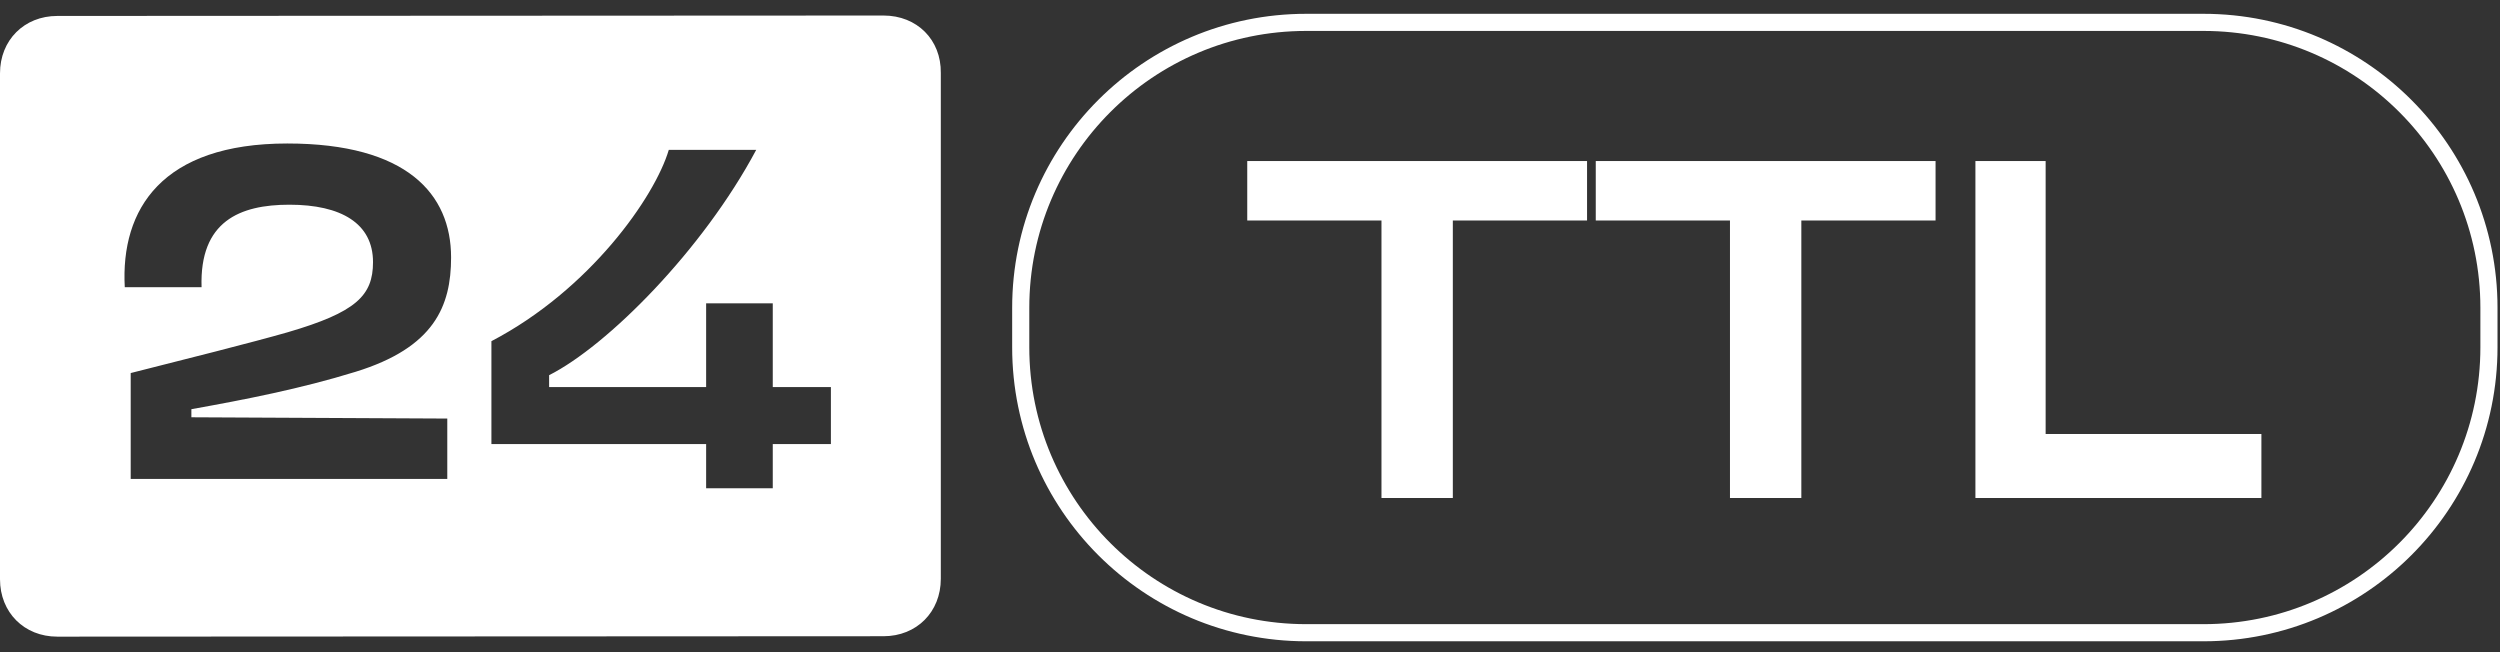 <svg width="161" height="42" viewBox="0 0 161 42" fill="none" xmlns="http://www.w3.org/2000/svg">
<rect x="0" y="0" width="161" height="42" fill="#333333" stroke="none"/>
<path d="M56.898 1L3.689 1.027C1.558 1.027 0 2.588 0 4.723V37.304C0 39.439 1.558 41 3.689 41L56.898 40.973C59.03 40.973 60.588 39.412 60.588 37.277V4.696C60.615 2.561 59.057 1 56.898 1ZM28.805 26.955V30.843H8.417V24.025C11.669 23.204 16.343 22.027 18.529 21.397C22.929 20.11 24.022 19.042 24.022 16.88C24.022 14.388 21.972 13.183 18.638 13.183C15.441 13.183 12.845 14.251 12.981 18.495H8.035C7.761 13.457 10.44 9.241 18.502 9.241C26.208 9.241 29.05 12.499 29.05 16.578C29.05 19.727 27.957 22.383 22.901 23.943C19.349 25.038 15.823 25.723 12.325 26.352V26.873L28.805 26.955ZM53.51 28.598H49.766V31.445H45.475V28.598H31.647V21.972C37.987 18.659 42.168 12.691 43.07 9.652H48.7C45.256 16.113 39.107 22.273 35.363 24.162V24.929H45.475V19.535H49.766V24.929H53.51V28.598Z" fill="white"/>
<path d="M102.206 10.371H80.323V14.2H88.967V32.071H93.562V14.2H102.206V10.371ZM124.65 10.371H102.767V14.2H111.41V32.071H116.006V14.2H124.65V10.371ZM131.739 27.949V10.371H127.217V32.071H145.634V27.949H131.739Z" fill="white"/>
<path d="M141.906 1.441H84.118C73.965 1.441 65.735 9.671 65.735 19.823V22.365C65.735 32.517 73.965 40.747 84.118 40.747H141.906C152.058 40.747 160.288 32.517 160.288 22.365V19.823C160.288 9.671 152.058 1.441 141.906 1.441Z" stroke="white" stroke-width="1.103"/>
</svg>
